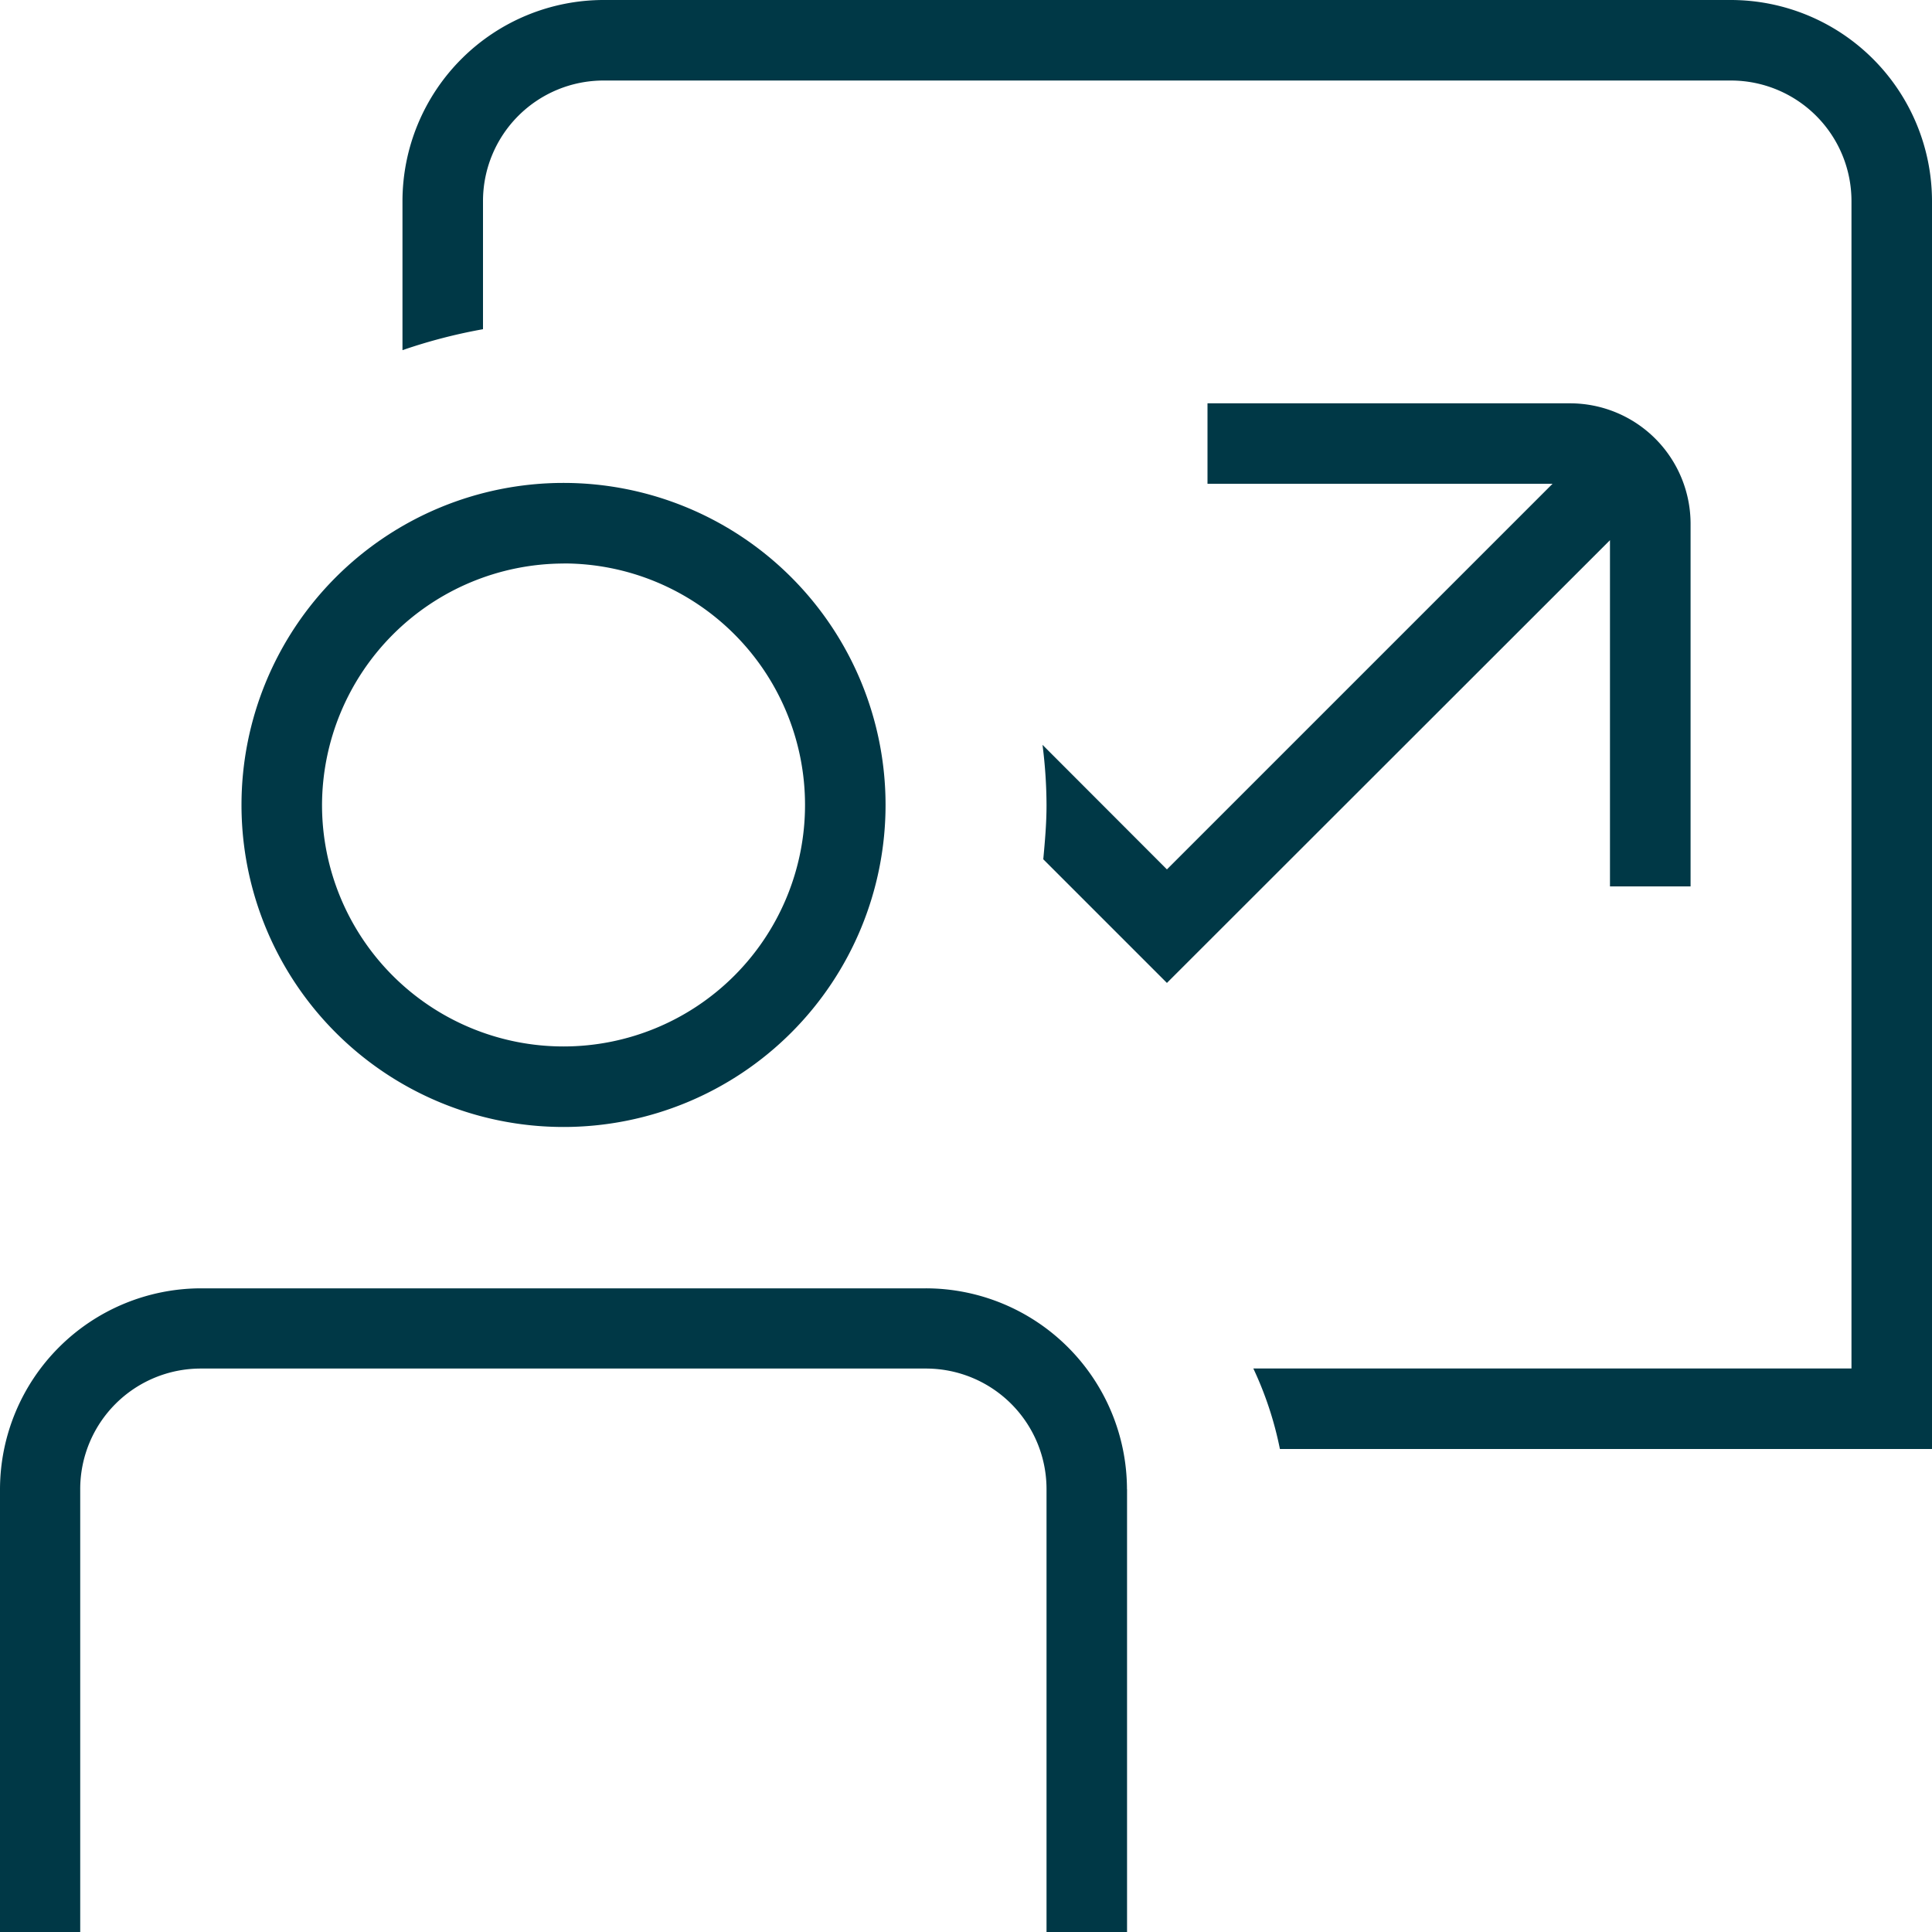 <svg xmlns="http://www.w3.org/2000/svg" width="25" height="25" viewBox="0 0 25 25"><path id="chart-user" d="M7.292,14.583a4.167,4.167,0,1,0-4.167-4.167A4.166,4.166,0,0,0,7.292,14.583Zm0-7.292a3.125,3.125,0,1,1-3.125,3.125A3.134,3.134,0,0,1,7.292,7.292Zm7.292,11.979V25H13.542V19.271a1.56,1.56,0,0,0-1.562-1.562H2.6a1.56,1.56,0,0,0-1.562,1.563V25H0V19.271a2.605,2.605,0,0,1,2.6-2.6h9.375A2.605,2.605,0,0,1,14.583,19.271ZM20.833,6.99,15.1,12.719l-1.6-1.6c.021-.229.042-.458.042-.7a6.279,6.279,0,0,0-.052-.781L15.1,11.25l4.99-4.99H15.625V5.219h4.688a1.56,1.56,0,0,1,1.563,1.563v4.688H20.833ZM25,2.6V18.75H16.562a4.527,4.527,0,0,0-.344-1.042h7.74V2.6A1.56,1.56,0,0,0,22.4,1.042H7.812A1.56,1.56,0,0,0,6.25,2.6V4.26a6.949,6.949,0,0,0-1.042.271V2.6A2.605,2.605,0,0,1,7.812,0H22.4A2.605,2.605,0,0,1,25,2.6Z" fill="#003846"></path></svg>
